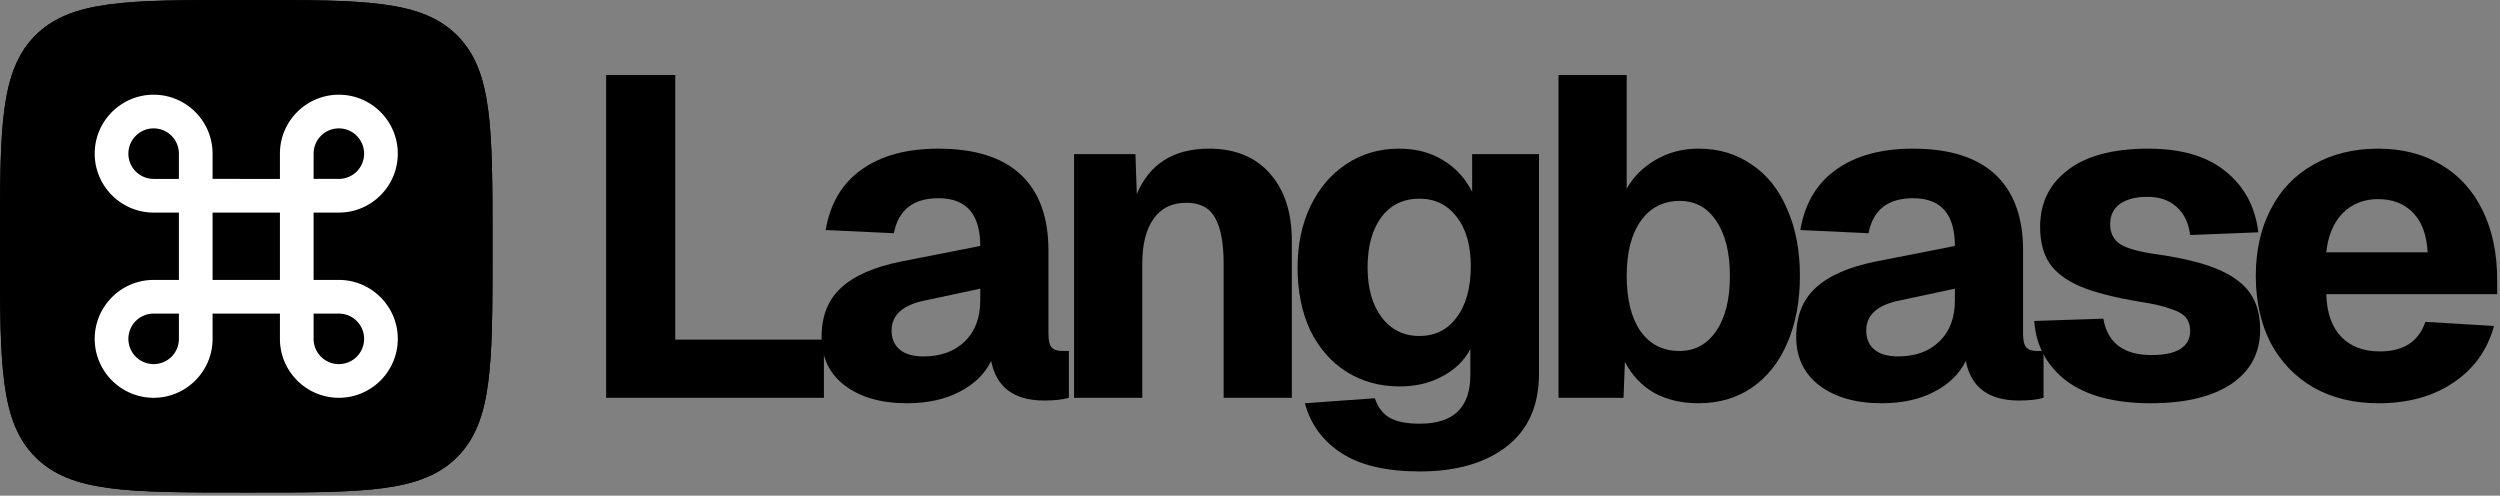 <svg xmlns="http://www.w3.org/2000/svg" width="691" height="137" fill="none" viewBox="0 0 691 137" class="w-[7rem] h-auto lg:w-[8rem]">
    <rect x="0" y="0" width="691" height="137" fill="#808080" stroke="none"/>
    <path fill="#000" d="M0 66.796C0 35.308 0 19.564 9.782 9.782 19.564 0 35.308 0 66.796 0h2.536c31.488 0 47.232 0 57.014 9.782 9.782 9.782 9.782 25.526 9.782 57.014v2.536c0 31.488 0 47.232-9.782 57.014-9.782 9.782-25.526 9.782-57.014 9.782h-2.536c-31.488 0-47.232 0-57.014-9.782C0 116.564 0 100.82 0 69.332v-2.536z"></path>
    <path fill="#000" fill-rule="evenodd" d="M69.332 5.566h-2.536c-15.901 0-27.267.012-35.905 1.173-8.477 1.14-13.489 3.295-17.173 6.979-3.684 3.684-5.839 8.695-6.979 17.173-1.16 8.638-1.173 20.004-1.173 35.905v2.536c0 15.901.012 27.267 1.173 35.905 1.14 8.477 3.295 13.488 6.979 17.173 3.684 3.684 8.695 5.838 17.173 6.978 8.638 1.161 20.004 1.173 35.905 1.173h2.536c15.901 0 27.267-.012 35.905-1.173 8.477-1.14 13.488-3.294 17.173-6.978 3.684-3.685 5.838-8.696 6.978-17.173 1.161-8.638 1.173-20.004 1.173-35.905v-2.536c0-15.901-.012-27.267-1.173-35.905-1.14-8.477-3.294-13.489-6.978-17.173-3.685-3.684-8.696-5.839-17.173-6.979-8.638-1.16-20.004-1.173-35.905-1.173zM9.782 9.782C0 19.564 0 35.308 0 66.796v2.536c0 31.488 0 47.232 9.782 57.014 9.782 9.782 25.526 9.782 57.014 9.782h2.536c31.488 0 47.232 0 57.014-9.782 9.782-9.782 9.782-25.526 9.782-57.014v-2.536c0-31.488 0-47.232-9.782-57.014C116.564 0 100.82 0 69.332 0h-2.536C35.308 0 19.564 0 9.782 9.782z" clip-rule="evenodd"></path>
    <path fill="#fff" d="M93.66 26.178c-8.982 0-16.288 7.307-16.288 16.29v6.98H58.756v-6.98c0-8.983-7.307-16.29-16.289-16.29-8.982 0-16.289 7.307-16.289 16.29 0 8.981 7.307 16.288 16.29 16.288h6.98v18.616h-6.98c-8.983 0-16.29 7.306-16.29 16.288 0 8.983 7.307 16.289 16.29 16.289 8.981 0 16.288-7.306 16.288-16.288V86.68h18.616v6.98c0 8.983 7.306 16.289 16.288 16.289 8.983 0 16.289-7.306 16.289-16.288 0-8.983-7.306-16.29-16.289-16.29h-6.98V58.757h6.98c8.983 0 16.289-7.307 16.289-16.289 0-8.982-7.306-16.289-16.289-16.289zm-6.98 23.27v-6.98a6.972 6.972 0 016.98-6.982 6.971 6.971 0 016.981 6.981 6.971 6.971 0 01-6.98 6.981H86.68zm-44.213 0a6.972 6.972 0 01-6.98-6.98 6.972 6.972 0 016.98-6.982 6.972 6.972 0 016.981 6.981v6.981h-6.98zm16.289 27.924V58.756h18.616v18.616H58.756zM93.66 100.64a6.971 6.971 0 01-6.98-6.98V86.68h6.98a6.971 6.971 0 016.981 6.98 6.971 6.971 0 01-6.98 6.981zm-51.193 0a6.971 6.971 0 01-6.98-6.98 6.972 6.972 0 016.98-6.981h6.981v6.98a6.971 6.971 0 01-6.98 6.981z"></path>
    <path fill="#000" d="M167.541 20.733h19.1v73.132h41.089v16.084h-60.189V20.733z"></path>
    <path fill="#000" d="M250.709 111.457c-7.121 0-12.859-1.634-17.215-4.901-4.272-3.267-6.409-7.748-6.409-13.445 0-5.78 1.801-10.304 5.404-13.57 3.602-3.352 9.172-5.781 16.712-7.289l21.738-4.272c0-8.796-3.853-13.194-11.56-13.194-6.953 0-11.058 3.225-12.314 9.675l-18.849-.88c1.257-7.371 4.566-12.942 9.927-16.711 5.361-3.854 12.44-5.78 21.236-5.78 10.053 0 17.634 2.387 22.744 7.162 5.11 4.775 7.665 11.77 7.665 20.984v22.995c0 1.843.293 3.1.879 3.77.587.67 1.55 1.005 2.891 1.005h1.884v12.943c-1.675.503-3.937.754-6.785.754-8.377 0-13.278-3.644-14.702-10.932-1.759 3.602-4.691 6.45-8.796 8.544-4.021 2.095-8.838 3.142-14.45 3.142zm4.523-12.943c4.775 0 8.587-1.382 11.435-4.146 2.848-2.765 4.272-6.534 4.272-11.31v-3.267l-15.33 3.268c-6.115 1.256-9.173 4.02-9.173 8.293 0 2.262.754 4.02 2.262 5.277 1.508 1.257 3.686 1.885 6.534 1.885z"></path>
    <path fill="#000" d="M296.875 42.597h16.963l.377 11.058c3.519-8.377 10.178-12.566 19.98-12.566 7.204 0 12.817 2.304 16.838 6.912 4.021 4.523 6.031 10.722 6.031 18.597v43.351h-18.848V72.88c0-5.696-.796-9.926-2.388-12.69-1.508-2.765-4.147-4.148-7.916-4.148-3.937 0-6.953 1.466-9.047 4.398-2.095 2.932-3.142 7.08-3.142 12.44v37.069h-18.848V42.597z"></path>
    <path fill="#000" d="M392.453 130.305c-9.215 0-16.419-1.675-21.613-5.026-5.194-3.351-8.586-7.958-10.178-13.822l19.351-1.382c.754 2.345 2.052 4.104 3.895 5.277 1.927 1.173 4.775 1.759 8.545 1.759 9.298 0 13.948-4.481 13.948-13.445v-7.162c-1.676 3.183-4.273 5.696-7.791 7.539-3.435 1.843-7.33 2.765-11.686 2.765-5.529 0-10.429-1.341-14.702-4.021-4.272-2.681-7.623-6.493-10.052-11.435-2.346-5.026-3.519-10.806-3.519-17.34 0-6.367 1.173-12.022 3.519-16.964 2.429-5.026 5.738-8.922 9.927-11.686 4.272-2.849 9.131-4.273 14.576-4.273 4.775 0 8.879 1.09 12.314 3.267 3.435 2.095 6.073 4.985 7.916 8.67V42.598h18.472v60.692c0 8.796-2.974 15.498-8.922 20.105-5.947 4.608-13.948 6.911-24 6.911zm-.126-37.445c4.356 0 7.791-1.718 10.304-5.152 2.597-3.435 3.895-8.168 3.895-14.2 0-5.696-1.298-10.22-3.895-13.57-2.597-3.351-6.031-5.026-10.304-5.026-4.44 0-7.958 1.717-10.555 5.151-2.513 3.435-3.77 8.043-3.77 13.823 0 5.78 1.299 10.387 3.896 13.822 2.597 3.434 6.073 5.152 10.429 5.152z"></path>
    <path fill="#000" d="M469.474 111.457c-4.691 0-8.796-.963-12.314-2.89-3.435-2.011-6.115-4.859-8.042-8.545l-.377 9.927h-17.969V20.733h18.849v31.414c1.843-3.267 4.481-5.906 7.916-7.916 3.518-2.095 7.497-3.142 11.937-3.142 5.613 0 10.514 1.466 14.702 4.398 4.272 2.849 7.539 6.953 9.801 12.315 2.346 5.277 3.519 11.434 3.519 18.471 0 7.037-1.173 13.236-3.519 18.597-2.262 5.278-5.529 9.383-9.801 12.315-4.188 2.848-9.089 4.272-14.702 4.272zm-5.277-14.45c4.272 0 7.665-1.844 10.178-5.53 2.513-3.685 3.77-8.754 3.77-15.204 0-6.45-1.257-11.518-3.77-15.204-2.429-3.686-5.78-5.53-10.053-5.53-4.607 0-8.209 1.844-10.806 5.53-2.597 3.602-3.895 8.67-3.895 15.204 0 6.45 1.256 11.519 3.769 15.205 2.597 3.686 6.199 5.528 10.807 5.528z"></path>
    <path fill="#000" d="M520.099 111.457c-7.12 0-12.859-1.634-17.215-4.901-4.272-3.267-6.408-7.748-6.408-13.445 0-5.78 1.801-10.304 5.403-13.57 3.602-3.352 9.173-5.781 16.712-7.289l21.739-4.272c0-8.796-3.854-13.194-11.561-13.194-6.953 0-11.057 3.225-12.314 9.675l-18.848-.88c1.256-7.371 4.565-12.942 9.926-16.711 5.362-3.854 12.44-5.78 21.236-5.78 10.053 0 17.634 2.387 22.744 7.162 5.11 4.775 7.665 11.77 7.665 20.984v22.995c0 1.843.293 3.1.88 3.77.586.67 1.55 1.005 2.89 1.005h1.885v12.943c-1.676.503-3.938.754-6.786.754-8.377 0-13.277-3.644-14.702-10.932-1.759 3.602-4.691 6.45-8.795 8.544-4.021 2.095-8.838 3.142-14.451 3.142zm4.524-12.943c4.775 0 8.586-1.382 11.434-4.146 2.849-2.765 4.273-6.534 4.273-11.31v-3.267L525 83.06c-6.116 1.256-9.173 4.02-9.173 8.293 0 2.262.754 4.02 2.262 5.277 1.507 1.257 3.686 1.885 6.534 1.885z"></path>
    <path fill="#000" d="M594.552 111.457c-10.052 0-17.843-2.052-23.372-6.157-5.445-4.189-8.419-9.718-8.921-16.587l19.099-.628c1.173 6.702 5.613 10.052 13.32 10.052 3.435 0 6.073-.544 7.916-1.633 1.843-1.173 2.765-2.848 2.765-5.026 0-1.508-.377-2.723-1.131-3.644-.67-.922-2.011-1.718-4.021-2.388-1.927-.754-4.775-1.424-8.545-2.01-7.12-1.173-12.691-2.597-16.712-4.273-4.021-1.759-6.869-3.937-8.545-6.534-1.675-2.597-2.513-5.906-2.513-9.927 0-6.618 2.555-11.853 7.665-15.707 5.11-3.937 12.524-5.906 22.241-5.906 9.132 0 16.252 2.095 21.362 6.283 5.194 4.189 8.21 9.801 9.047 16.838l-18.848.754c-.419-3.35-1.676-5.948-3.77-7.79-2.01-1.844-4.691-2.765-8.042-2.765-3.267 0-5.822.67-7.665 2.01-1.759 1.34-2.639 3.184-2.639 5.53 0 2.429.922 4.272 2.765 5.528 1.843 1.173 5.11 2.094 9.801 2.765 7.204 1.005 12.901 2.387 17.089 4.146 4.189 1.76 7.204 3.98 9.047 6.66 1.843 2.68 2.765 6.032 2.765 10.053 0 6.45-2.681 11.476-8.042 15.078-5.361 3.519-12.733 5.278-22.116 5.278z"></path>
    <path fill="#000" d="M657.429 111.457c-6.786 0-12.734-1.424-17.844-4.272-5.11-2.932-9.089-7.037-11.937-12.315-2.764-5.361-4.147-11.56-4.147-18.597 0-7.037 1.383-13.194 4.147-18.471 2.765-5.362 6.702-9.466 11.812-12.315 5.11-2.932 11.057-4.398 17.843-4.398 6.618 0 12.398 1.466 17.34 4.398 5.027 2.932 8.88 7.163 11.561 12.692 2.681 5.445 4.021 11.895 4.021 19.35v3.77h-47.247c.168 5.194 1.55 9.131 4.147 11.812 2.597 2.68 6.157 4.021 10.681 4.021 6.534 0 10.722-2.723 12.565-8.168l18.974 1.131c-1.843 6.702-5.612 11.938-11.309 15.707-5.612 3.77-12.482 5.655-20.607 5.655zm13.57-41.718c-.251-4.775-1.591-8.419-4.021-10.932-2.429-2.513-5.654-3.77-9.675-3.77-3.937 0-7.204 1.299-9.801 3.896-2.513 2.596-4.021 6.199-4.524 10.806h28.021z"></path>
</svg>